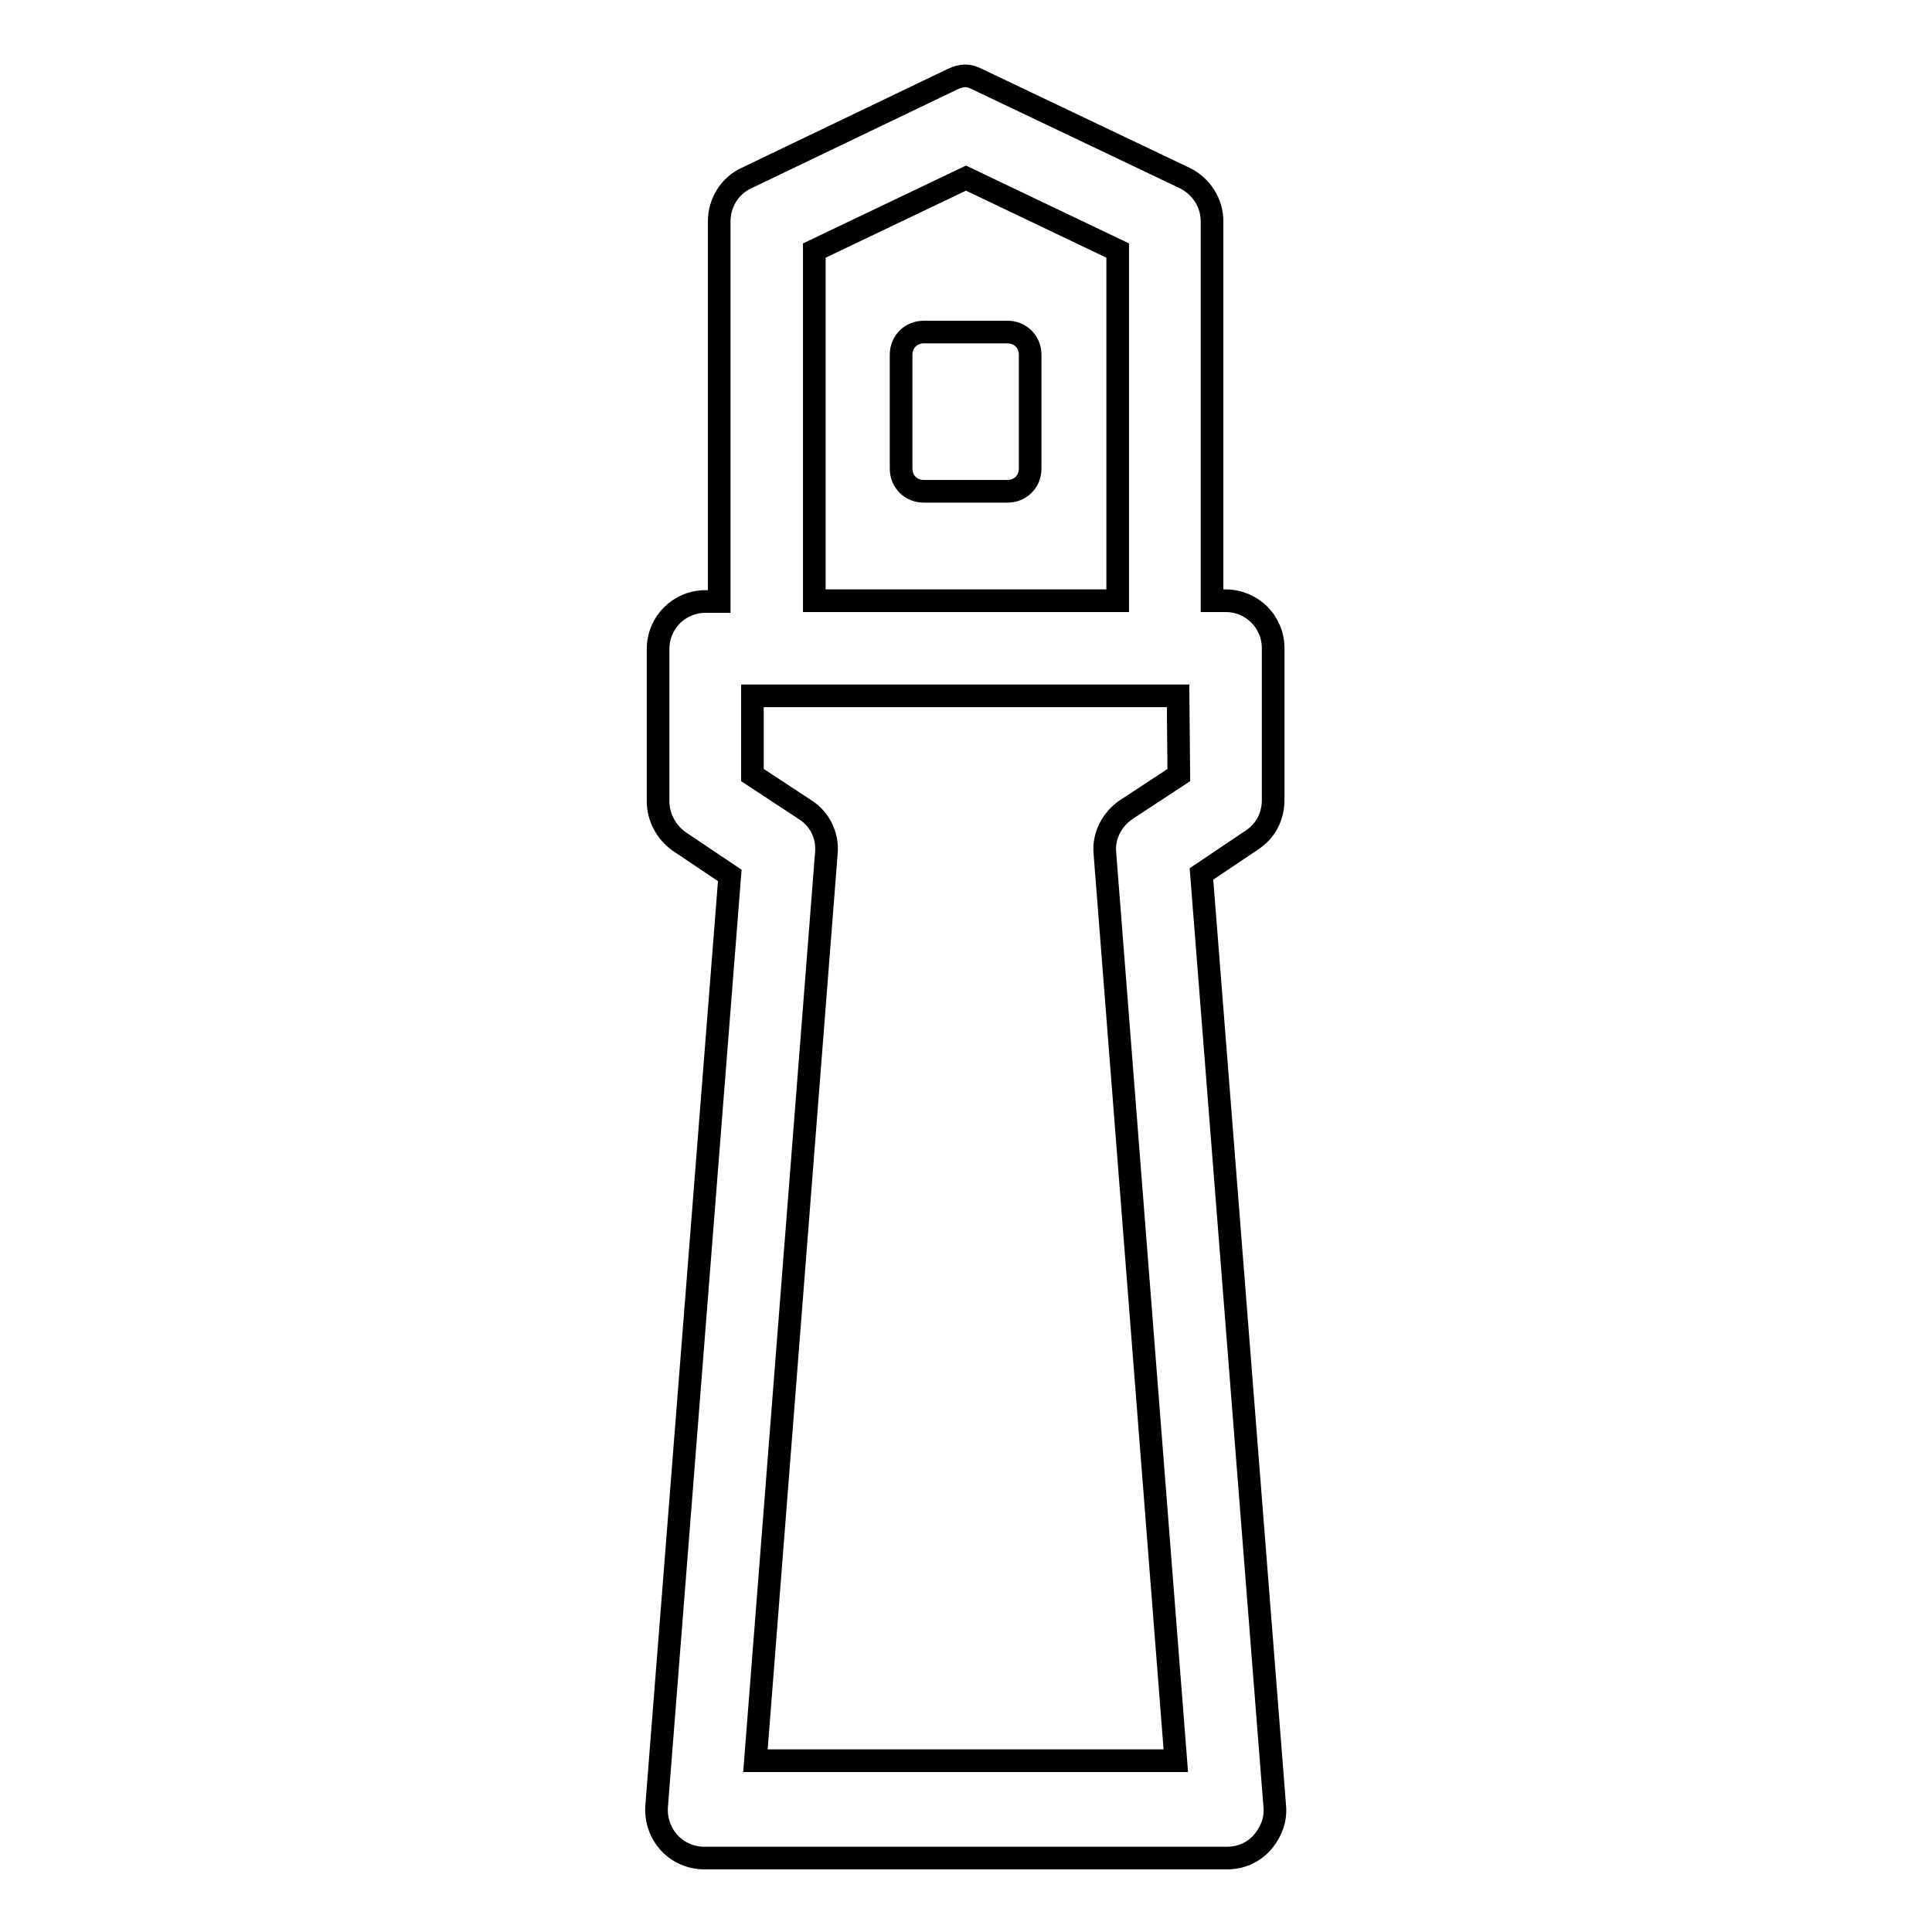<?xml version="1.0" encoding="utf-8"?>
<!-- Svg Vector Icons : http://www.onlinewebfonts.com/icon -->
<!DOCTYPE svg PUBLIC "-//W3C//DTD SVG 1.1//EN" "http://www.w3.org/Graphics/SVG/1.1/DTD/svg11.dtd">
<svg version="1.1" xmlns="http://www.w3.org/2000/svg" xmlns:xlink="http://www.w3.org/1999/xlink" x="0px" y="0px" viewBox="0 0 256 256" enable-background="new 0 0 256 256" xml:space="preserve">
<g><g><g><g><path stroke-width="3" fill-opacity="0" stroke="#000000"  d="M168.9,239.2l-9.7-123.4l6.7-4.5c1.8-1.2,2.8-3.1,2.8-5.3V85.9c0-3.5-2.8-6.3-6.3-6.3h-1.8V29.3c0-2.4-1.4-4.6-3.6-5.7l-27.5-13.1c-1.2-0.6-2-0.6-3.3,0L98.9,23.6c-2.2,1-3.6,3.3-3.6,5.7v50.4h-1.8c-3.5,0-6.3,2.8-6.3,6.3v20.2c0,2.1,1.1,4.1,2.8,5.3l6.7,4.5l-9.7,123.4c-0.1,1.8,0.5,3.5,1.7,4.8c1.2,1.3,2.9,2,4.6,2h69.3c1.8,0,3.4-0.7,4.6-2C168.5,242.7,169.1,241,168.9,239.2z M107.9,33.2l20.1-9.6l20.1,9.6v46.4h-40.2V33.2L107.9,33.2z M156.2,102.7l-7,4.6c-1.9,1.3-3,3.5-2.8,5.7l9.4,120.3h-55.7l9.4-120.3c0.2-2.3-0.9-4.5-2.8-5.7l-7-4.6V92.2h56.4L156.2,102.7L156.2,102.7z"/><path stroke-width="3" fill-opacity="0" stroke="#000000"  d="M133.5,44h-11.1c-1.7,0-3,1.3-3,3v15.1c0,1.7,1.3,3,3,3h11.1c1.7,0,3-1.3,3-3V47C136.5,45.3,135.2,44,133.5,44z"/></g></g><g></g><g></g><g></g><g></g><g></g><g></g><g></g><g></g><g></g><g></g><g></g><g></g><g></g><g></g><g></g></g></g>
</svg>